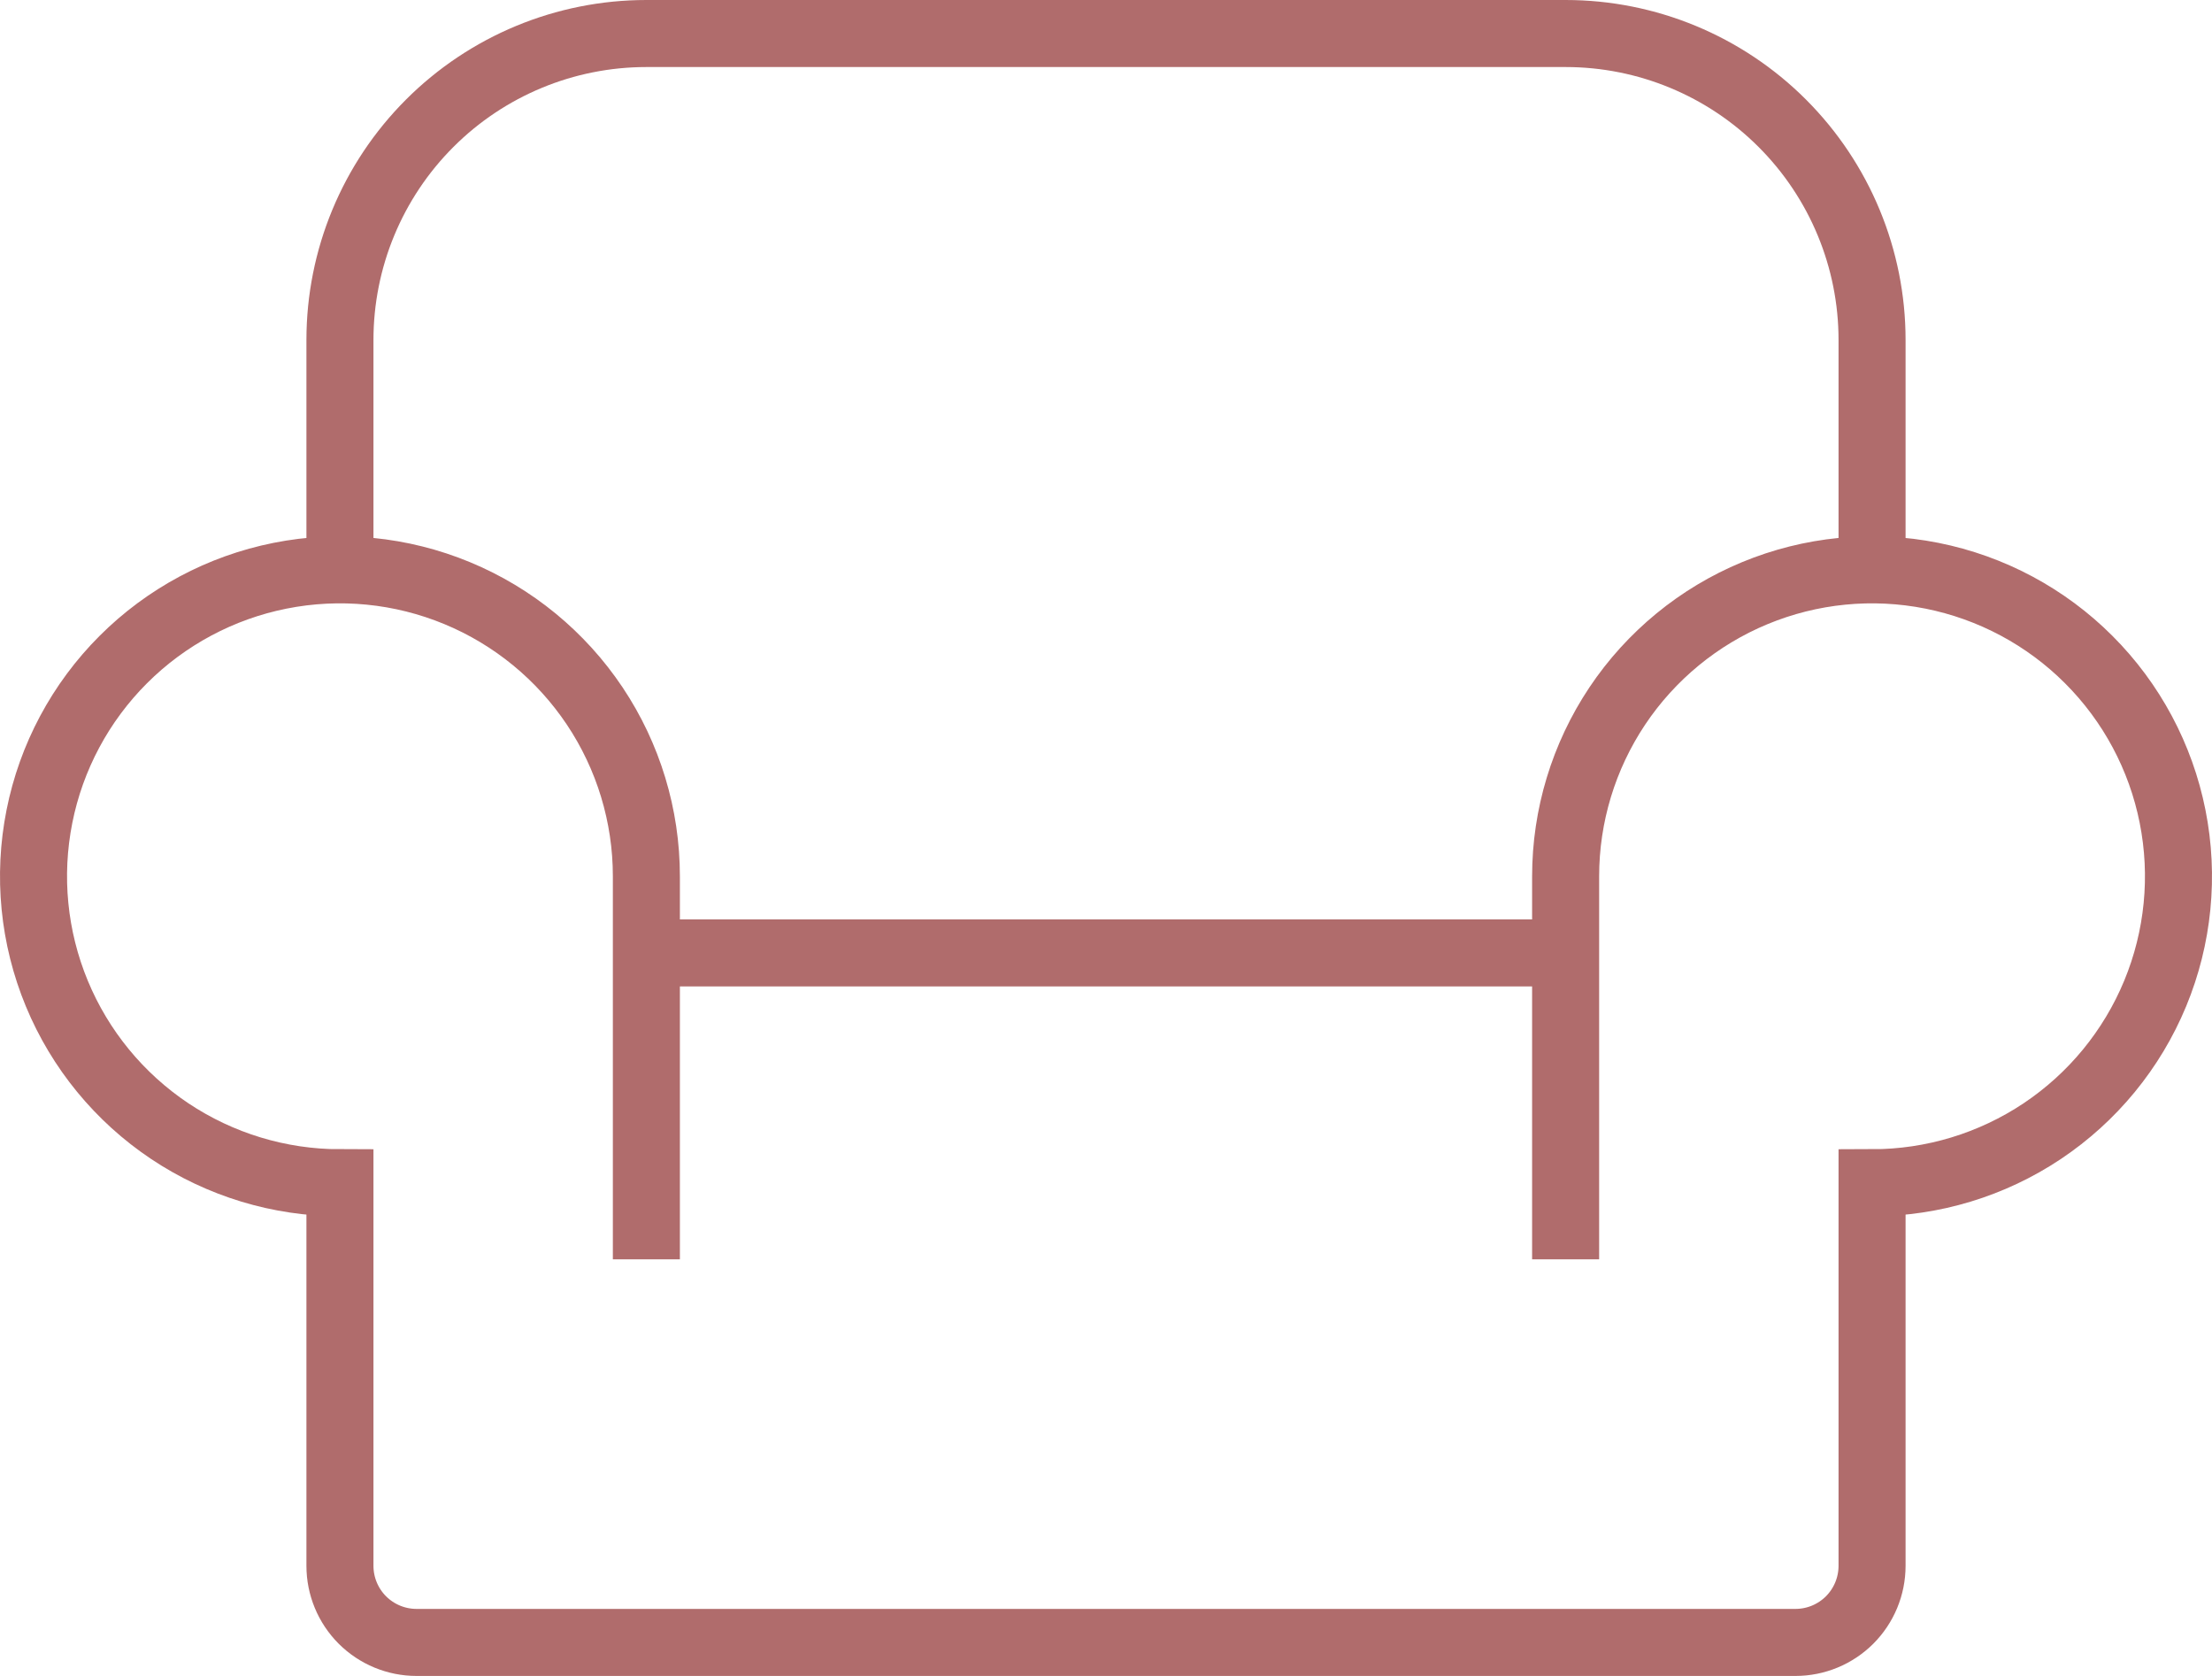 <svg xmlns="http://www.w3.org/2000/svg" width="66" height="50" viewBox="0 0 66 50" fill="none"><path d="M19.286 28.429H46.714M10.143 17V10.143C10.143 7.718 11.106 5.393 12.821 3.678C14.535 1.963 16.861 1 19.286 1H46.714C49.139 1 51.465 1.963 53.179 3.678C54.894 5.393 55.857 7.718 55.857 10.143V17M19.286 37.571V26.143C19.286 24.335 18.75 22.567 17.745 21.063C16.74 19.56 15.312 18.388 13.642 17.696C11.971 17.004 10.133 16.823 8.359 17.176C6.586 17.529 4.957 18.399 3.678 19.678C2.399 20.956 1.528 22.586 1.176 24.359C0.823 26.133 1.004 27.971 1.696 29.642C2.388 31.312 3.56 32.74 5.063 33.745C6.567 34.749 8.335 35.286 10.143 35.286V46.714C10.143 47.321 10.384 47.902 10.812 48.331C11.241 48.759 11.822 49 12.429 49H53.571C54.178 49 54.759 48.759 55.188 48.331C55.616 47.902 55.857 47.321 55.857 46.714V35.286C57.665 35.286 59.433 34.749 60.937 33.745C62.44 32.74 63.612 31.312 64.304 29.642C64.996 27.971 65.177 26.133 64.824 24.359C64.472 22.586 63.601 20.956 62.322 19.678C61.044 18.399 59.414 17.529 57.641 17.176C55.867 16.823 54.029 17.004 52.358 17.696C50.688 18.388 49.26 19.56 48.255 21.063C47.251 22.567 46.714 24.335 46.714 26.143V37.571" stroke="#B06C6C" stroke-width="2"></path></svg>
